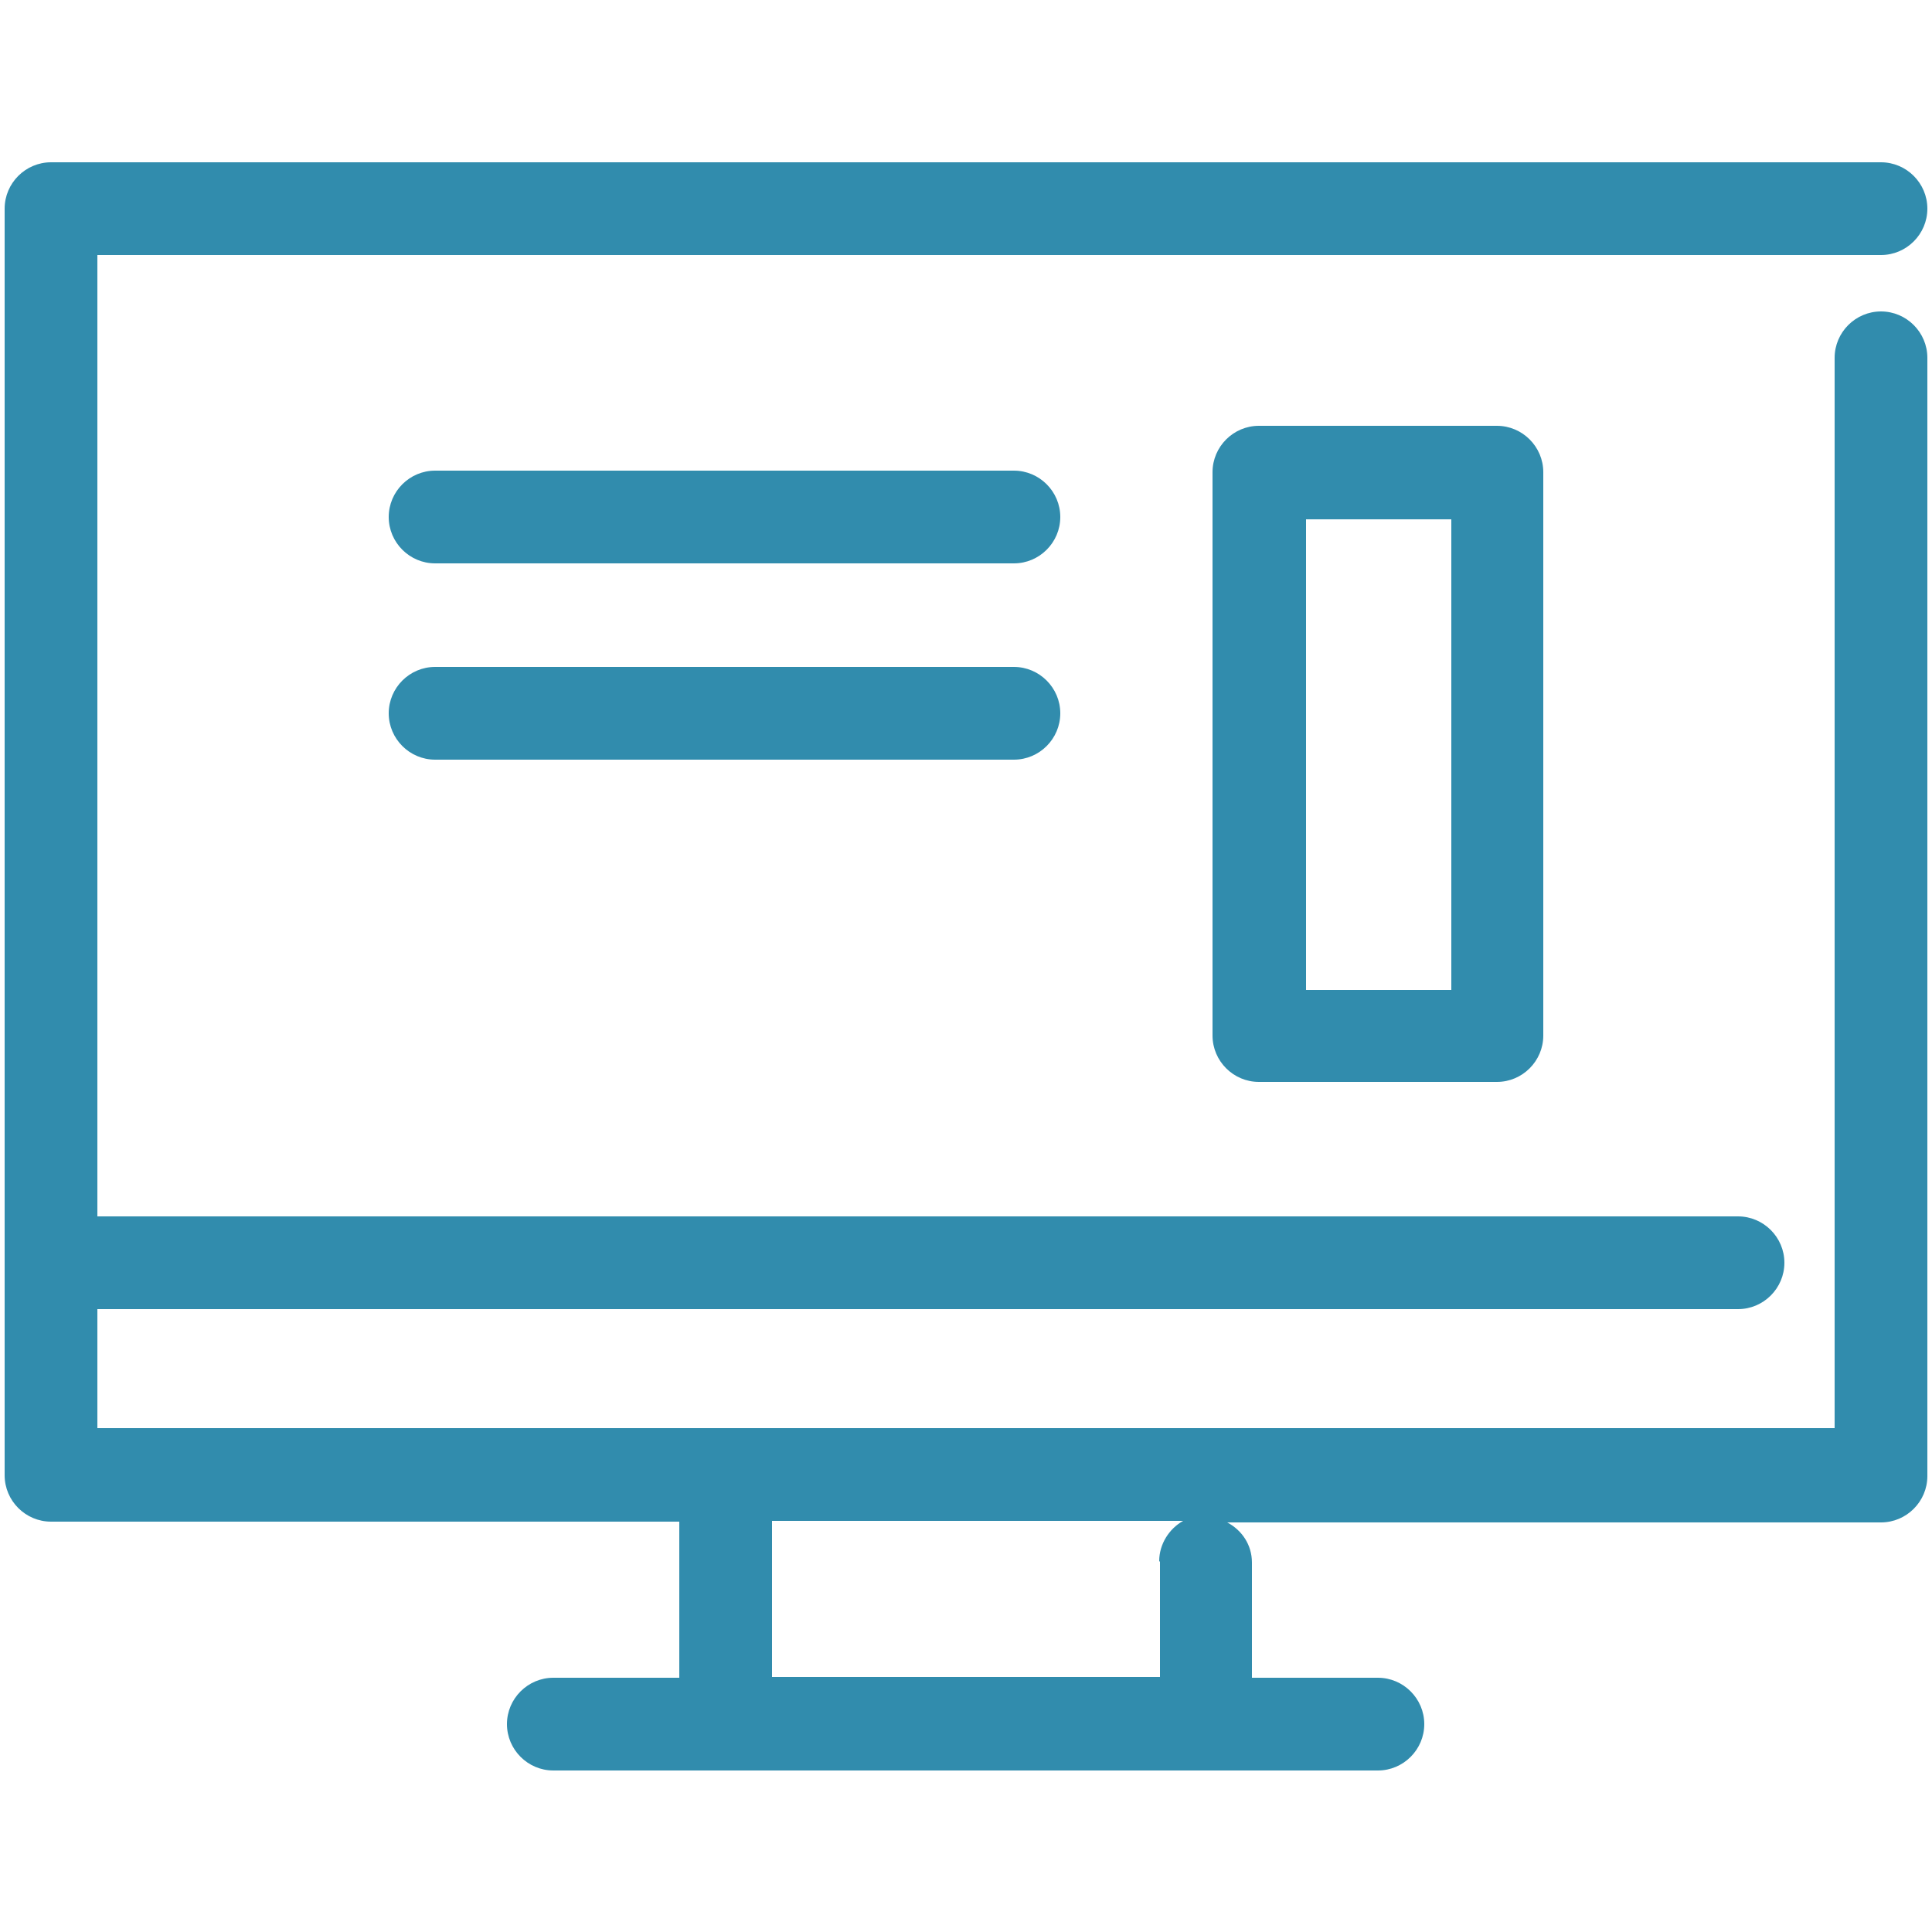 <?xml version="1.0" encoding="UTF-8"?>
<svg id="_圖層_1" data-name="圖層_1" xmlns="http://www.w3.org/2000/svg" version="1.1" viewBox="0 0 25 25">
  <!-- Generator: Adobe Illustrator 29.3.1, SVG Export Plug-In . SVG Version: 2.1.0 Build 151)  -->
  <defs>
    <style>
      .st0 {
        fill: #318cad;
      }
    </style>
  </defs>
  <path class="st0" d="M24.34,4.03c-.33,0-.6.27-.6.6v13.85H1.26v-1.54h21.23c.33,0,.6-.27.6-.6s-.27-.6-.6-.6H1.26V3.3h23.08c.33,0,.6-.27.6-.6s-.27-.6-.6-.6H.66C.33,2.1.06,2.37.06,2.7v16.39c0,.33.27.6.6.6h8.13v2.02h-1.63c-.33,0-.6.27-.6.6s.27.6.6.6h10.67c.33,0,.6-.27.6-.6s-.27-.6-.6-.6h-1.63v-1.49c0-.23-.13-.42-.32-.52h8.46c.33,0,.6-.27.6-.6V4.63c0-.33-.27-.6-.6-.6ZM15.01,20.21v1.49h-5.02v-2.02h5.32c-.18.1-.31.3-.31.52Z"/>
  <path class="st0" d="M13.12,6.09h-7.49c-.33,0-.6.27-.6.6s.27.6.6.6h7.49c.33,0,.6-.27.6-.6s-.27-.6-.6-.6Z"/>
  <path class="st0" d="M13.12,8.63h-7.49c-.33,0-.6.27-.6.6s.27.6.6.6h7.49c.33,0,.6-.27.6-.6s-.27-.6-.6-.6Z"/>
  <path class="st0" d="M16.29,5.51c-.33,0-.6.27-.6.6v7.29c0,.33.27.6.6.6h3.08c.33,0,.6-.27.6-.6v-7.29c0-.33-.27-.6-.6-.6h-3.08ZM18.78,12.81h-1.88v-6.09h1.88v6.09Z"/>
</svg>